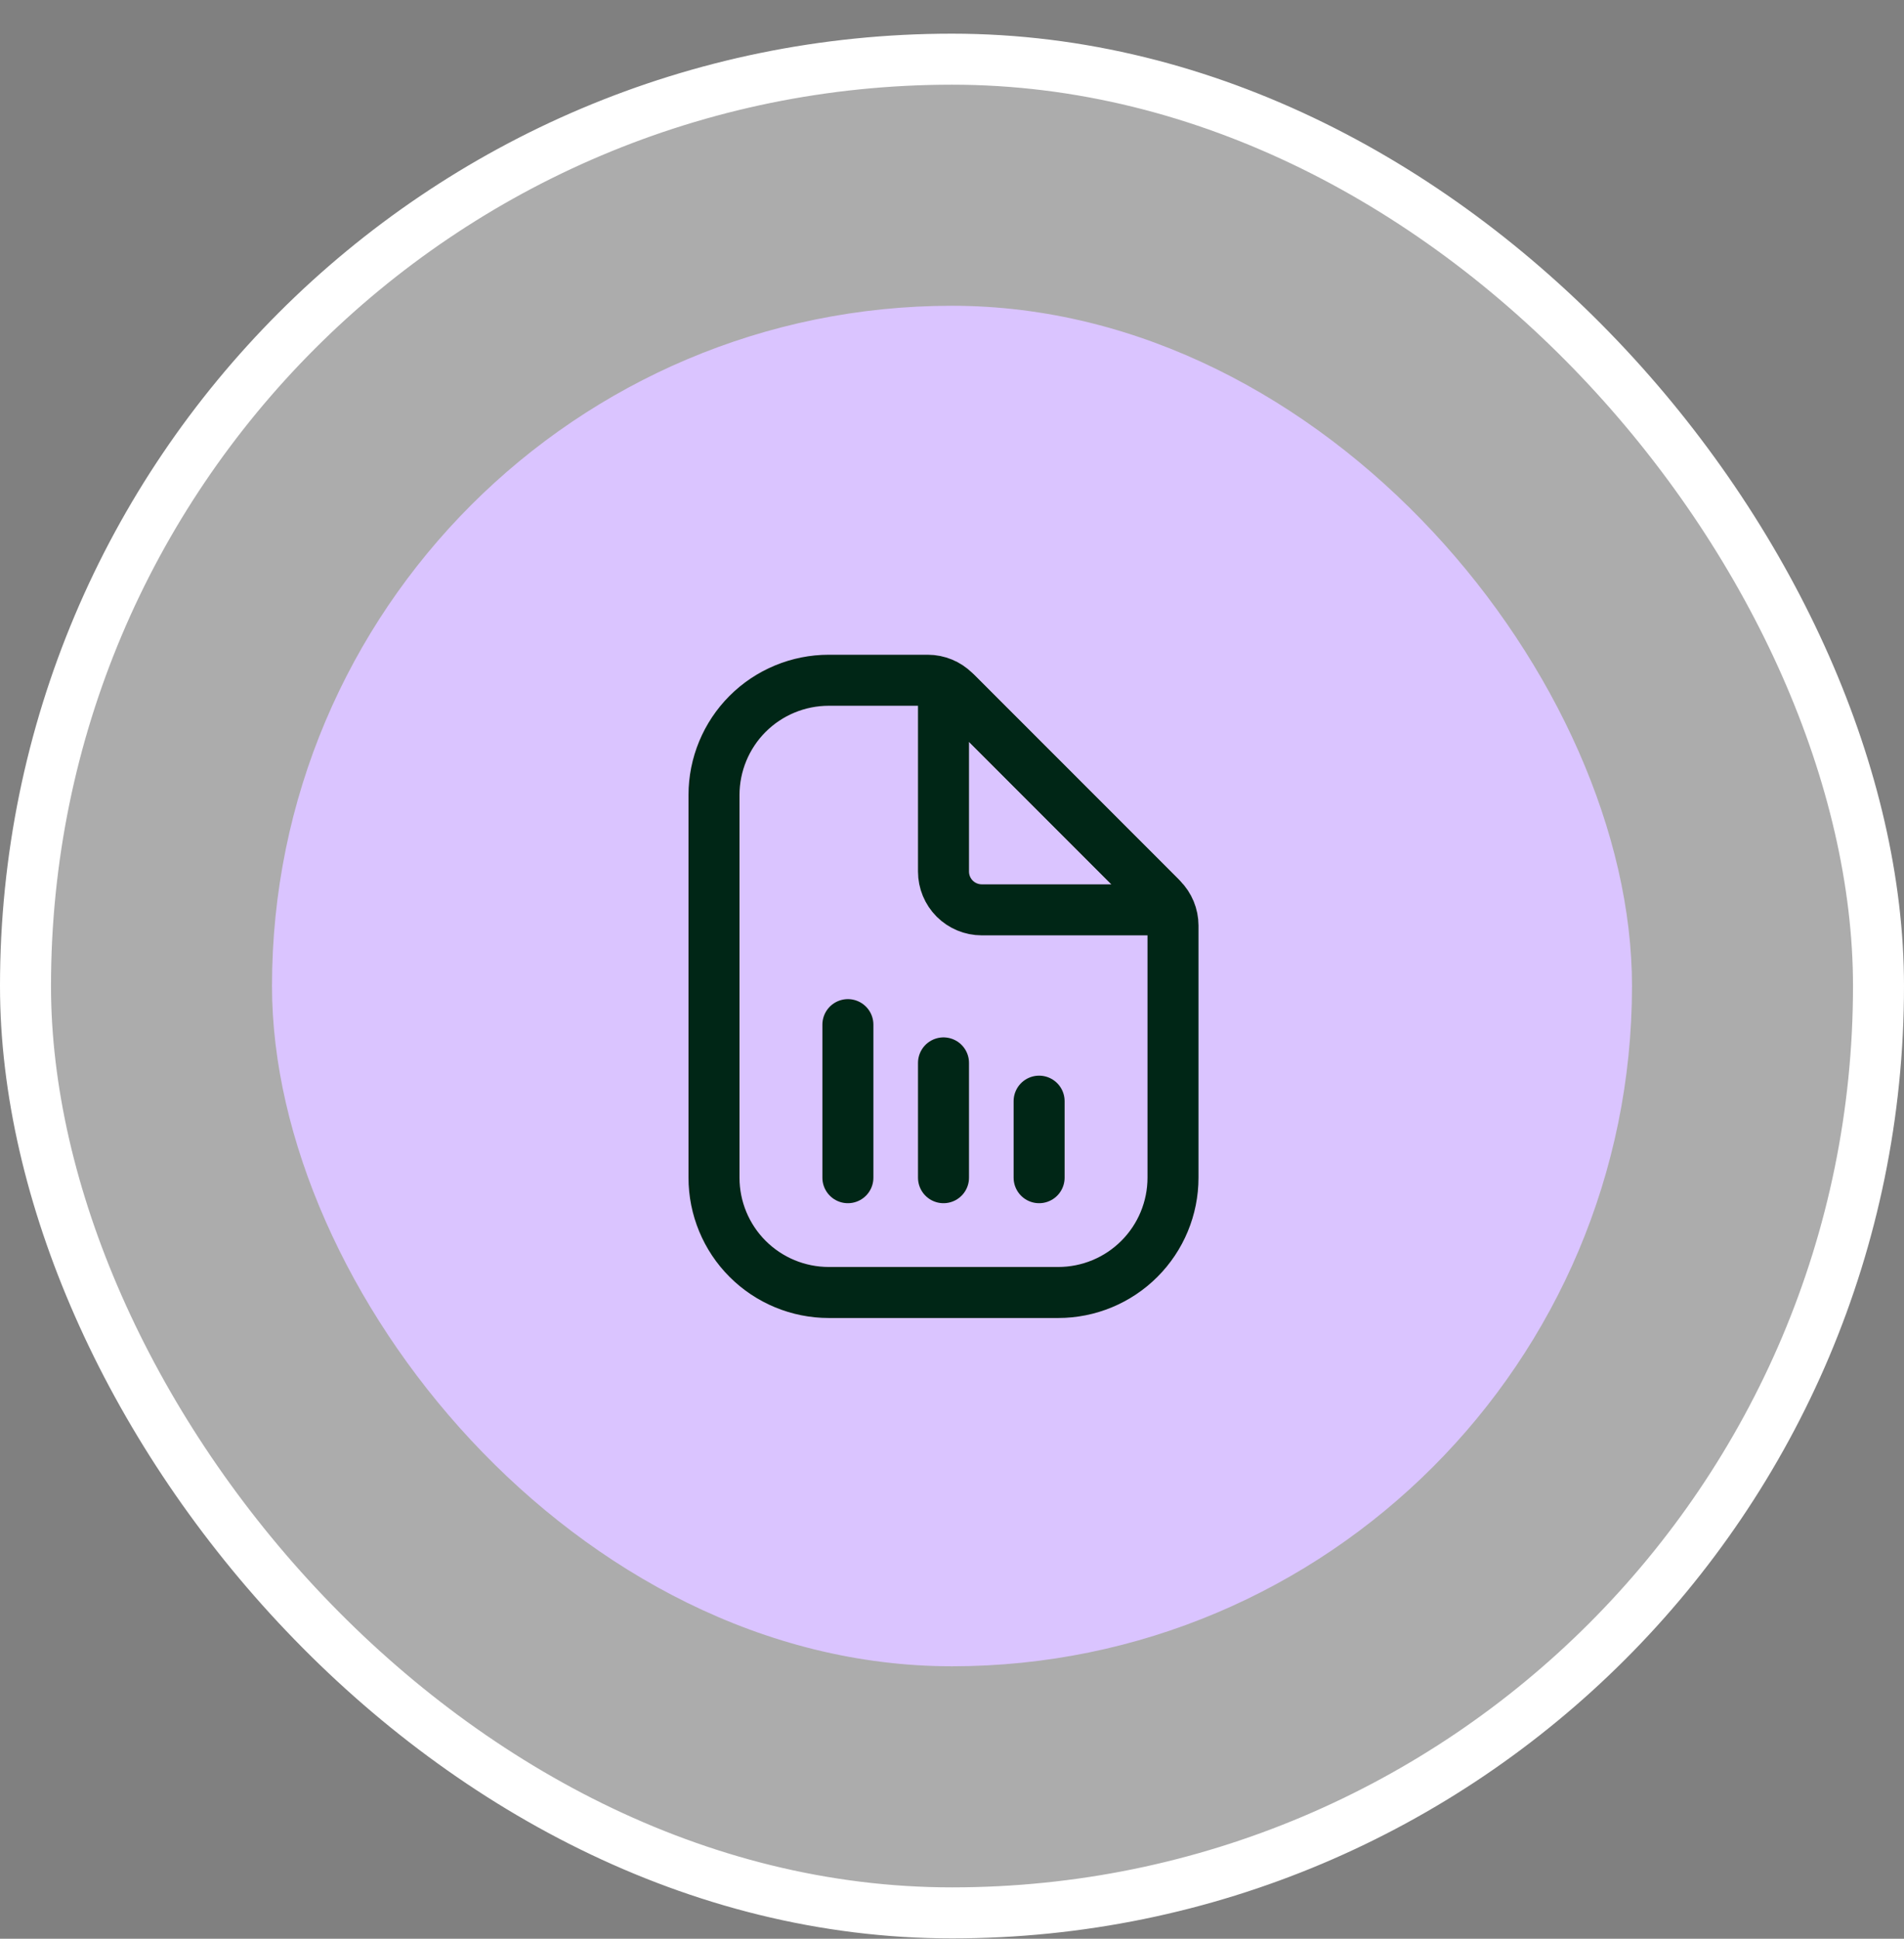 <svg width="56" height="57" viewBox="0 0 56 57" fill="none" xmlns="http://www.w3.org/2000/svg">
<rect x="0" y="0" width="56" height="57" fill="#808080" stroke="none"/>
<rect x="0.75" y="1.74" width="54.5" height="54.5" rx="27.25" fill="white" fill-opacity="0.35"/>
<rect x="0.75" y="1.74" width="54.5" height="54.5" rx="27.25" stroke="white" stroke-width="1.5"/>
<rect x="8" y="8.99" width="40" height="40" rx="20" fill="#DAC4FF"/>
<path d="M34.5 27.211V34.625C34.5 35.52 34.144 36.379 33.511 37.011C32.879 37.644 32.02 38 31.125 38H24.375C23.48 38 22.621 37.644 21.988 37.011C21.356 36.379 21 35.52 21 34.625V23.375C21 22.48 21.356 21.621 21.988 20.988C22.621 20.356 23.48 20 24.375 20H27.289C27.584 20.001 27.867 20.118 28.076 20.326L34.174 26.424C34.382 26.633 34.499 26.916 34.5 27.211Z" stroke="#002616" stroke-width="1.5" stroke-miterlimit="10" stroke-linecap="round"/>
<path d="M27.75 20.54V25.625C27.75 25.923 27.869 26.209 28.079 26.42C28.291 26.631 28.577 26.75 28.875 26.75H33.96C34.004 26.749 34.047 26.736 34.083 26.711C34.12 26.686 34.148 26.651 34.165 26.61C34.182 26.57 34.186 26.525 34.178 26.482C34.169 26.439 34.148 26.399 34.117 26.367L28.133 20.382C28.101 20.351 28.061 20.331 28.018 20.322C27.975 20.314 27.93 20.318 27.889 20.335C27.849 20.352 27.814 20.38 27.789 20.416C27.764 20.453 27.751 20.496 27.75 20.54Z" stroke="#002616" stroke-width="1.5" stroke-linecap="round" stroke-linejoin="round"/>
<path d="M24.938 34.625V30.125" stroke="#002616" stroke-width="1.5" stroke-linecap="round" stroke-linejoin="round"/>
<path d="M27.75 34.625V31.25" stroke="#002616" stroke-width="1.5" stroke-linecap="round" stroke-linejoin="round"/>
<path d="M30.562 34.625V32.375" stroke="#002616" stroke-width="1.5" stroke-linecap="round" stroke-linejoin="round"/>
</svg>
